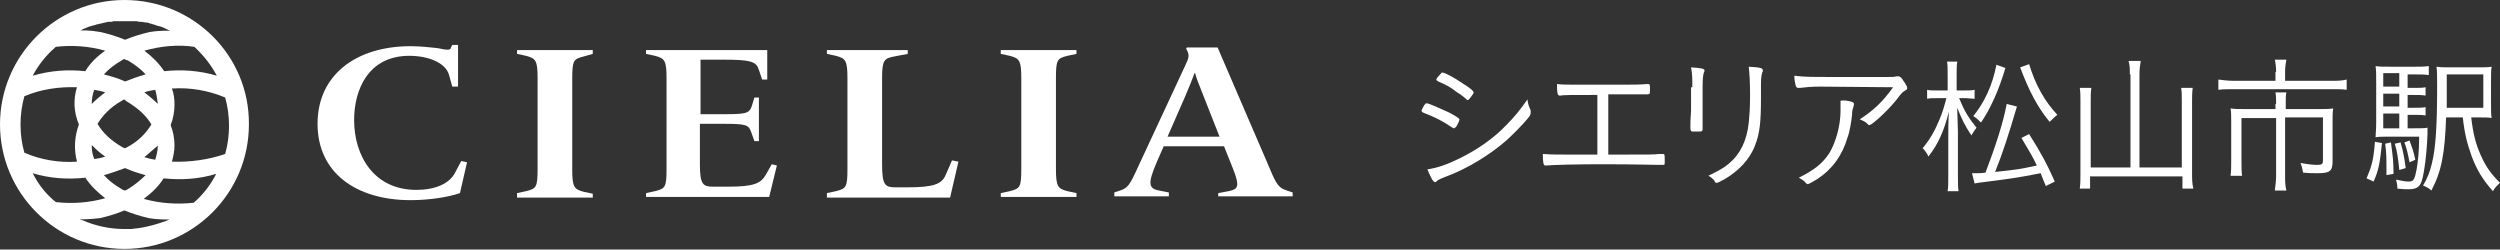 <?xml version="1.0" encoding="utf-8"?>
<!-- Generator: Adobe Illustrator 25.2.1, SVG Export Plug-In . SVG Version: 6.00 Build 0)  -->
<svg version="1.1" id="レイヤー_1" xmlns="http://www.w3.org/2000/svg" xmlns:xlink="http://www.w3.org/1999/xlink" x="0px"
	 y="0px" viewBox="0 0 389.7 38.9" style="enable-background:new 0 0 389.7 38.9;" xml:space="preserve">
<rect x="0" y="0" width="389.7" height="38.9" fill="#333333" stroke="none"/>
<style type="text/css">
	.st0{fill:#FFFFFF;}
</style>
<g>
	<g>
		<g>
			<g>
				<path class="st0" d="M64,31.2c-8.4,0-14.5-4.2-14.5-11.9c0-7.7,6.1-12.1,14.5-12.1c1.6,0,3.2,0.2,4.2,0.3c1.5,0.3,2,0.4,2.1-0.1
					l0.2-0.4h0.9v6.5h-0.9L70,11.7c-0.5-1.9-3.2-3-6.2-3c-6.4,0-8.6,5.3-8.6,10c0,5.6,3.1,10.9,9.7,10.9c2.8,0,5.2-0.9,6.1-2.8
					l0.9-1.7l0.9,0.2l-1.1,4.8C70,30.7,67,31.2,64,31.2z"/>
				<path class="st0" d="M80.6,30.7v-0.6l1.4-0.3c1.6-0.4,1.8-0.6,1.8-3.5V12.2c0-2.8-0.3-3.1-1.8-3.5l-1.4-0.3V7.8h11.8v0.6L91,8.8
					c-1.6,0.4-1.8,0.6-1.8,3.5v14.1c0,2.8,0.3,3.1,1.8,3.5l1.4,0.3v0.6H80.6z"/>
				<path class="st0" d="M100.7,30.7v-0.6l1.4-0.3c1.6-0.4,1.8-0.6,1.8-3.5V12.2c0-2.8-0.3-3.1-1.8-3.5l-1.4-0.3V7.8h18.9v4.6h-0.8
					l-0.5-1.5c-0.4-1.3-1.2-1.6-5.6-1.6h-3.5v8.5h3.5c3.6,0,4.1-0.1,4.5-1.3l0.4-1.3h0.7v6.8h-0.7l-0.5-1.4
					c-0.4-1.2-0.9-1.3-4.5-1.3h-3.5v6.3c0,3.2,0.5,3.5,2.1,3.5h2.3c4,0,5.1-0.5,5.9-1.9l0.9-1.6l0.8,0.2l-1.2,4.9H100.7z"/>
				<path class="st0" d="M128.9,30.7v-0.6l1.4-0.3c1.6-0.4,1.8-0.6,1.8-3.5V12.2c0-2.8-0.3-3.1-1.8-3.5l-1.4-0.3V7.8h12.6v0.6
					l-2.1,0.4c-1.6,0.3-1.9,0.6-1.9,3.4v13.5c0,3.2,0.5,3.5,2.1,3.5h1.9c4,0,5.3-0.5,5.9-1.9l1-2.3l1,0.2l-1.3,5.6H128.9z"/>
				<path class="st0" d="M156,30.7v-0.6l1.4-0.3c1.6-0.4,1.8-0.6,1.8-3.5V12.2c0-2.8-0.3-3.1-1.8-3.5L156,8.4V7.8h11.8v0.6l-1.4,0.3
					c-1.6,0.4-1.8,0.6-1.8,3.5v14.1c0,2.8,0.3,3.1,1.8,3.5l1.4,0.3v0.6H156z"/>
				<path class="st0" d="M189.9,30.7v-0.6l1.6-0.3c1.5-0.3,1.8-0.7,0.7-3.5l-1.4-3.5h-9.4l-1.1,2.5c-1.4,3.3-1.3,4.1,0.4,4.4
					l1.5,0.3v0.6h-8.5v-0.6l0.9-0.3c1.2-0.4,1.5-0.8,2.9-3.9l7.4-15.9c0.5-1.1,0.5-1.4,0-2.3l0.1-0.2h4.8l8.1,18.8
					c1.1,2.7,1.5,3.1,2.7,3.5l0.9,0.3v0.6H189.9z M187.5,14.7c-0.5-1.3-1.1-2.7-1.2-3.3h-0.1c-0.2,0.6-0.8,2.1-1.4,3.5l-2.8,6.4h8.1
					L187.5,14.7z"/>
			</g>
		</g>
		<path class="st0" d="M19.4,0C8.7,0,0,8.7,0,19.4c0,10.7,8.7,19.4,19.4,19.4c10.7,0,19.4-8.7,19.4-19.4C38.9,8.7,30.2,0,19.4,0z
			 M30.2,31.6c-2.6,0.3-5.3,0.1-7.8-0.6c1.2-0.9,2.3-1.9,3.1-3.2c2.8,0.3,5.6,0.1,8.2-0.7C32.9,28.7,31.7,30.3,30.2,31.6z
			 M21.3,35.6C21.3,35.6,21.3,35.6,21.3,35.6c-0.3,0-0.6,0.1-0.8,0.1c-0.1,0-0.1,0-0.2,0c-0.2,0-0.4,0-0.6,0c-0.1,0-0.2,0-0.3,0
			c-2.3,0-4.6-0.5-6.6-1.4c0,0-0.1,0-0.1,0c-0.1,0-0.2-0.1-0.3-0.1c0.2,0,1.5,0,3.2-0.2c1.3-0.3,2.6-0.7,3.8-1.2
			c1.2,0.5,2.5,0.9,3.8,1.2c1.8,0.3,3.2,0.2,3.2,0.2c-0.1,0.1-0.3,0.1-0.4,0.2c0,0,0,0,0,0C24.6,34.9,23,35.4,21.3,35.6z M5.1,27
			c2.6,0.8,5.4,1,8.2,0.7c0.8,1.2,1.8,2.2,3.1,3.2c-2.5,0.7-5.1,0.9-7.7,0.6C7.2,30.3,6,28.8,5.1,27z M3.2,19.4c0-1.5,0.2-3,0.6-4.4
			c2.6-1.1,5.4-1.5,8.2-1.4c-0.6,1.9-0.5,3.9,0.3,5.8c-0.7,1.9-0.8,3.9-0.3,5.8c-2.8,0.2-5.7-0.3-8.2-1.4C3.4,22.4,3.2,21,3.2,19.4z
			 M8.7,7.3c2.6-0.3,5.2-0.1,7.7,0.6c-1.3,0.9-2.4,2-3.1,3.2c-2.7-0.3-5.5-0.1-8.2,0.7C6,10.1,7.2,8.6,8.7,7.3z M12.7,4.7
			c0,0,0.1,0,0.1-0.1c0,0,0,0,0,0c0.4-0.2,0.8-0.3,1.2-0.5c0,0,0.1,0,0.1,0c0.2-0.1,0.4-0.1,0.7-0.2c0.1,0,0.2-0.1,0.3-0.1
			c0.2,0,0.3-0.1,0.5-0.1c0.1,0,0.3-0.1,0.4-0.1c0.1,0,0.3-0.1,0.4-0.1c0.2,0,0.3-0.1,0.5-0.1c0.1,0,0.2,0,0.3,0
			c0.2,0,0.3,0,0.5-0.1c0.1,0,0.2,0,0.3,0c0.2,0,0.4,0,0.6,0c0.1,0,0.2,0,0.2,0c0.2,0,0.4,0,0.6,0c0.2,0,0.3,0,0.5,0
			c0.1,0,0.2,0,0.4,0c0.2,0,0.4,0,0.6,0c0.1,0,0.2,0,0.3,0c0.2,0,0.4,0.1,0.6,0.1c0.1,0,0.1,0,0.2,0c0.2,0,0.5,0.1,0.7,0.1
			c0,0,0.1,0,0.1,0c0.2,0,0.5,0.1,0.7,0.2c0,0,0.1,0,0.1,0c0.2,0.1,0.4,0.1,0.6,0.2c0.1,0,0.2,0.1,0.3,0.1c0.1,0,0.3,0.1,0.4,0.1
			c0.4,0.1,0.8,0.3,1.2,0.5c0,0,0,0,0,0c0.1,0.1,0.3,0.1,0.4,0.2c0,0-1.4-0.1-3.2,0.2c-1.3,0.3-2.6,0.7-3.8,1.2
			c-1.2-0.5-2.5-0.9-3.8-1.2c-1.7-0.3-3-0.3-3.2-0.2C12.5,4.8,12.6,4.7,12.7,4.7z M33.8,11.8c-2.7-0.8-5.5-1-8.2-0.7
			c-0.8-1.2-1.9-2.3-3.1-3.2c2.5-0.7,5.2-1,7.8-0.6C31.7,8.6,32.9,10.1,33.8,11.8z M24.6,16.2C24.6,16.2,24.5,16.3,24.6,16.2
			c-0.6-0.6-1.3-1.2-2.1-1.8c0.5-0.2,1.1-0.3,1.7-0.4C24.4,14.7,24.5,15.4,24.6,16.2z M24.6,22.7c0,0.8-0.2,1.5-0.4,2.2
			c-0.6-0.1-1.1-0.2-1.7-0.4C23.2,23.9,23.9,23.3,24.6,22.7C24.5,22.6,24.6,22.6,24.6,22.7z M19.9,29.5c-0.2,0.1-0.3,0.2-0.5,0.2
			c-0.1-0.1-0.3-0.1-0.4-0.2c-1.2-0.7-2.1-1.4-2.8-2.2c1.1-0.3,2.2-0.7,3.3-1.1c1.1,0.5,2.1,0.8,3.2,1.1
			C21.9,28.1,20.9,28.9,19.9,29.5z M14.3,22.6c0.6,0.6,1.3,1.3,2.1,1.8c-0.5,0.2-1.1,0.3-1.7,0.4C14.4,24.1,14.3,23.4,14.3,22.6z
			 M14.7,14c0.6,0.1,1.1,0.2,1.7,0.4c-0.8,0.6-1.5,1.2-2.1,1.8C14.3,15.5,14.4,14.7,14.7,14z M19,9.4c0.1-0.1,0.3-0.2,0.4-0.2
			c0.2,0.1,0.3,0.2,0.5,0.2c1,0.6,2,1.3,2.8,2.2c-1.1,0.3-2.2,0.7-3.2,1.1c-1.1-0.5-2.1-0.8-3.3-1.1C16.9,10.8,17.8,10.1,19,9.4z
			 M19.9,15.9c1.5,0.9,2.9,2.1,3.7,3.5c-0.9,1.5-2.2,2.7-3.7,3.5c-0.2,0.1-0.3,0.2-0.5,0.2c-0.1-0.1-0.3-0.1-0.4-0.2
			c-1.7-1-3-2.2-3.8-3.6c0.8-1.3,2-2.6,3.8-3.6c0.1-0.1,0.3-0.2,0.4-0.2C19.6,15.7,19.7,15.8,19.9,15.9z M26.8,25.2
			c0.2-0.8,0.4-1.6,0.4-2.5c0-1.1-0.2-2.2-0.6-3.2c0.4-1,0.6-2.1,0.6-3.2c0-0.9-0.1-1.7-0.4-2.5c2.8-0.2,5.7,0.3,8.3,1.4
			c0.4,1.4,0.6,2.9,0.6,4.4c0,1.5-0.2,3-0.6,4.4C32.5,24.9,29.6,25.3,26.8,25.2z"/>
	</g>
</g>
<g>
	<path class="st0" d="M222,16.4c0.2-0.2,0.2-0.3,0.4-0.3c0.3,0,2.1,0.8,3.4,1.4c1.2,0.6,1.7,1,1.7,1.1c0,0.2-0.2,0.6-0.4,1
		c-0.2,0.3-0.4,0.4-0.5,0.4c0,0-0.1,0-0.2-0.1c-1.6-1.1-2.9-1.7-4.2-2.2c-0.5-0.2-0.5-0.2-0.6-0.4C221.5,17.3,221.8,16.8,222,16.4z
		 M238.6,17.2c0,0.1,0,0.2,0,0.3c0,0.3,0,0.4-0.4,0.9c-0.8,1-2.4,2.6-3.4,3.5c-2.5,2.2-6.2,4.5-9.6,5.7c-0.7,0.3-1,0.4-1.3,0.7
		c-0.1,0.1-0.2,0.1-0.2,0.1c-0.3,0-0.7-0.8-1.2-2c1.5-0.2,3.2-0.8,5.2-1.8c2.6-1.3,5.1-3,7.1-5.1c1.3-1.3,2.1-2.3,3.3-4
		C238.2,16.3,238.3,16.5,238.6,17.2z M229.3,15.1c-0.2,0.3-0.4,0.5-0.5,0.5c0,0-0.1,0-0.2-0.1c-0.3-0.3-0.8-0.7-1.6-1.2
		c-0.9-0.7-1.4-1-2.8-1.6c-0.2-0.1-0.3-0.2-0.3-0.3c0-0.1,0.1-0.3,0.5-0.7c0.3-0.3,0.3-0.4,0.4-0.4c0.4,0,1.9,0.8,3.2,1.7
		c1.3,0.8,1.7,1.2,1.7,1.4C229.8,14.4,229.6,14.7,229.3,15.1z"/>
	<path class="st0" d="M249.1,14.8c-4.4,0-5.3,0-5.9,0.1c0,0,0,0-0.1,0c-0.3,0-0.4-0.4-0.4-1.8c0.8,0.1,1.5,0.1,2.9,0.1h7.4
		c1.5,0,2.8,0,3.7-0.1c0.1,0,0.1,0,0.2,0c0.3,0,0.3,0.1,0.3,0.9c0,0.6,0,0.7-0.4,0.7c0,0-0.2,0-0.3,0c-0.3,0-1.5,0-2.9,0h-2.9v9.4
		c7.1,0,7.1,0,7.9-0.1c0.2,0,0.4,0,0.6,0c0.3,0,0.3,0.1,0.3,1.1c0,0.6,0,0.6-0.3,0.6c-0.1,0-0.4,0-0.7,0c-0.7,0-3.8-0.1-8.8-0.1
		c-3.8,0-7.8,0.1-8.7,0.2c0,0-0.1,0-0.1,0c-0.3,0-0.4-0.4-0.4-1.8c1.3,0.1,2.6,0.1,4.8,0.1c0.1,0,2.1,0,2.6,0c0.3,0,0.3,0,1.1,0
		V14.8z"/>
	<path class="st0" d="M263.8,13.6c0-1.4,0-2.1-0.2-3.1c1.6,0.1,2.1,0.2,2.1,0.5c0,0.1,0,0.1-0.1,0.3c-0.1,0.3-0.2,0.9-0.2,2.2v3.8
		c0,0.7,0,2.1,0,2.3c0,0.2,0,0.4,0,0.5c0,0.3-0.1,0.4-0.4,0.4c-0.3,0-0.6,0-0.8,0c0,0,0,0-0.1,0c0,0,0,0-0.1,0c0,0-0.1,0-0.1,0
		c-0.3,0-0.4-0.1-0.4-0.5c0-0.1,0-0.3,0-0.7c0-0.8,0.1-1.7,0.1-2.1V13.6z M274.8,11c0,0.1,0,0.1-0.1,0.3c-0.1,0.3-0.2,0.8-0.2,1.8
		c0,0.2,0,0.6,0,1.1c0,0.5,0,0.9,0,1.1c0,3.8-0.2,5.5-0.9,7.3c-0.8,2.2-2.6,4.1-4.9,5.4c-0.6,0.3-0.9,0.5-1.1,0.5
		c-0.2,0-0.2,0-0.4-0.4c-0.3-0.3-0.5-0.5-0.9-0.7c1.6-0.8,2.4-1.2,3.2-1.9c1.8-1.5,2.8-3.6,3.1-6.4c0.1-1.1,0.2-2.1,0.2-4.3
		c0-2.1-0.1-3.4-0.2-4.4C274.4,10.5,274.8,10.6,274.8,11z"/>
	<path class="st0" d="M283.8,13.5c-1.5,0-2.4,0.1-3.2,0.2c-0.1,0-0.2,0-0.3,0c-0.2,0-0.3-0.1-0.4-0.4c-0.1-0.4-0.2-0.9-0.2-1.5
		c1.6,0.2,2.5,0.2,6.1,0.2c0.7,0,5.6,0,8.6,0c0.6,0,0.9,0,1.2-0.1c0.1,0,0.2,0,0.3,0c0.3,0,0.5,0.2,0.8,0.7c0.3,0.4,0.6,0.9,0.6,1.1
		c0,0.2-0.1,0.3-0.3,0.4c-0.5,0.3-0.5,0.3-1.5,1.6c-1.3,1.6-3.7,3.8-4.1,3.8c-0.1,0-0.2,0-0.2-0.1c-0.4-0.4-0.6-0.5-1.3-0.8
		c2.3-1.5,3.6-2.8,5.2-5L283.8,13.5z M288.4,15.8c0.4,0.1,0.6,0.2,0.6,0.4c0,0.1,0,0.1-0.1,0.5c-0.1,0.3-0.2,0.5-0.2,1.2
		c-0.1,1-0.4,2.8-0.7,3.5c-0.8,2.8-2.4,5-4.7,6.5c-0.7,0.4-1.3,0.8-1.5,0.8c-0.1,0-0.2,0-0.5-0.4c-0.2-0.2-0.4-0.3-0.9-0.6
		c2.4-1.2,3.7-2.2,4.8-3.9c1-1.7,1.7-4.3,1.7-6.5c0-0.8,0-1.2,0-1.6C287.5,15.6,287.9,15.7,288.4,15.8z"/>
	<path class="st0" d="M305.3,15.1c0.9,2.2,1.5,3.2,2.8,4.8c-0.3,0.4-0.5,0.7-0.8,1.2c-1-1.5-1.5-2.5-2.2-4.3c0,1.3,0.1,2.7,0.1,3.7
		v6.7c0,1.2,0,2,0.1,2.6h-1.7c0.1-0.7,0.1-1.4,0.1-2.6v-6.2c0-1,0-2.2,0.1-3.6c-0.8,3.1-1.7,5.1-3.2,7c-0.2-0.5-0.5-0.9-0.9-1.3
		c1.1-1.3,1.9-2.7,2.6-4.4c0.5-1.1,0.9-2.6,1.1-3.4h-1.4c-0.7,0-1.2,0-1.6,0.1v-1.4c0.3,0.1,0.9,0.1,1.6,0.1h1.6v-2.2
		c0-1.3,0-1.8-0.1-2.3h1.6c-0.1,0.6-0.1,1.2-0.1,2.3v2.2h1.3c0.6,0,1,0,1.5-0.1v1.4c-0.4,0-0.9-0.1-1.5-0.1H305.3z M307.4,27
		c0.3,0,0.4,0,0.6,0c0.4,0,0.9,0,1.5-0.1c1.6-4.2,2.8-7.9,3.3-10.7l1.6,0.4c-1.3,4.4-2.2,7.2-3.4,10.2c3.7-0.4,3.7-0.4,6.5-1
		c-0.7-1.5-1.1-2.1-2.4-4.3l1.2-0.6c2,3.2,2.7,4.5,4,7.4l-1.4,0.7c-0.4-1-0.5-1.2-0.8-2c-4.1,0.8-5.1,0.9-9,1.4
		c-0.7,0.1-0.9,0.1-1.3,0.2L307.4,27z M312.6,10.6c-1,3.4-2.3,6.3-3.8,8.5c-0.4-0.4-0.7-0.7-1.2-1c1.7-2.1,3-4.8,3.6-8L312.6,10.6z
		 M316.3,10c0.5,1.6,1,2.9,1.9,4.5c0.8,1.4,1.5,2.3,2.5,3.4c-0.4,0.3-0.8,0.7-1.2,1.1c-1.9-2.3-3.2-4.8-4.6-8.5L316.3,10z"/>
	<path class="st0" d="M332,11.6c0-0.9,0-1.4-0.2-2.1h1.9c-0.1,0.6-0.2,1.2-0.2,2.1v14.5h6.6V15.8c0-1,0-1.5-0.1-2.1h1.8
		c-0.1,0.7-0.1,1.4-0.1,2.1V27c0,0.9,0,1.6,0.2,2.4h-1.7v-1.9h-14.4v1.9h-1.6c0.1-0.9,0.1-1.4,0.1-2.3V15.9c0-0.8,0-1.5-0.1-2.2h1.8
		c-0.1,0.7-0.1,1.2-0.1,2.2v10.2h6.2V11.6z"/>
	<path class="st0" d="M354.8,11.2c0-0.7-0.1-1.5-0.2-1.9h1.8c-0.1,0.6-0.2,1.1-0.2,1.9v1.4h7c1.1,0,1.8,0,2.6-0.2V14
		c-0.6-0.1-1.2-0.1-2.5-0.1h-15c-1.1,0-1.8,0-2.5,0.1v-1.6c0.8,0.1,1.5,0.2,2.5,0.2h6.4V11.2z M354.8,16.2c0-0.7,0-1.2-0.1-1.8h1.7
		c-0.1,0.4-0.1,1-0.1,1.8V17h5.3c0.9,0,1.5,0,2.1-0.1c-0.1,0.6-0.1,1.1-0.1,1.8v6.5c0,1.5-0.5,1.8-2.3,1.8c-0.9,0-1.4,0-2.3-0.1
		c-0.1-0.6-0.2-1-0.4-1.5c1.1,0.2,1.9,0.3,2.6,0.3s0.9-0.1,0.9-0.7v-6.7h-5.9v8.9c0,1,0,1.7,0.2,2.5h-1.8c0.1-0.8,0.2-1.6,0.2-2.4
		v-8.9h-5.4V25c0,1,0,1.8,0.1,2.4h-1.8c0.1-0.7,0.1-1.4,0.1-2.4v-6.3c0-0.7,0-1.2-0.1-1.8c0.7,0.1,1.2,0.1,2.2,0.1h4.8V16.2z"/>
	<path class="st0" d="M371.3,22.3c-0.3,3-0.5,4.2-1.3,6l-1.1-0.5c0.8-1.9,1.1-2.9,1.3-5.7L371.3,22.3z M375.2,20h1.1
		c1.1,0,1.7,0,2.1-0.1c0,0.3,0,0.4,0,0.9c-0.1,3-0.5,6.2-0.9,7.4c-0.3,1-0.9,1.3-2.1,1.3c-0.4,0-0.9,0-1.7-0.1c0-0.1,0-0.1,0-0.1
		v-0.1c0-0.3-0.1-0.8-0.2-1.2c0.9,0.2,1.5,0.3,2,0.3c0.7,0,0.9-0.3,1.2-1.9c0.2-1.1,0.4-2.9,0.4-5.1h-4.8c-0.9,0-1.5,0-2,0.1
		c0-0.5,0.1-1.1,0.1-2.3v-6.2c0-1.5,0-1.9-0.1-2.6c0.6,0.1,1.2,0.1,2.5,0.1h3.5c1,0,1.5,0,2.3-0.1v1.4c-0.7-0.1-1.2-0.1-2.1-0.1
		h-1.2v2.1h0.9c0.9,0,1.4,0,1.9-0.1v1.3c-0.6-0.1-1.1-0.1-1.9-0.1h-0.9v2h0.9c0.9,0,1.4,0,1.9-0.1v1.3c-0.5-0.1-1.1-0.1-1.9-0.1
		h-0.9V20z M374,11.4h-2.5v2.1h2.5V11.4z M374,14.6h-2.5v2h2.5V14.6z M371.5,17.7V20h2.5v-2.3H371.5z M372.7,22.2
		c0.3,2.3,0.4,2.9,0.4,4.9l-1.1,0.2c0-0.4,0-0.7,0-0.9c0-1.6,0-2.6-0.2-4L372.7,22.2z M374.2,22.2c0.4,1.4,0.6,2.4,0.8,4l-1,0.3
		c-0.2-1.9-0.3-2.8-0.7-4.1L374.2,22.2z M375.6,21.9c0.4,1.1,0.6,1.6,0.9,3l-0.9,0.4c-0.3-1.5-0.4-2-0.8-3.1L375.6,21.9z
		 M385.2,18.2c0.3,2.6,0.7,4.2,1.5,6c0.8,1.8,1.6,2.9,3,4.3c-0.4,0.4-0.8,0.7-1.1,1.3c-1.6-1.8-2.5-3.3-3.3-5.4
		c-0.7-2-1.1-3.4-1.4-6.1h-2.6c-0.2,5.6-0.7,8.4-2.3,11.4c-0.4-0.4-0.7-0.5-1.3-0.8c0.7-1.1,1.1-2.2,1.4-3.5
		c0.6-2.4,0.8-6.1,0.8-11.8c0-1.9,0-2.6-0.1-3.2c0.7,0.1,1.3,0.1,2.5,0.1h3.7c1.2,0,1.8,0,2.4-0.1c-0.1,0.5-0.1,1.1-0.1,2.5v3.1
		c0,1.3,0,1.9,0.1,2.4c-0.4-0.1-1.1-0.1-2.2-0.1H385.2z M387.1,16.9v-5.3h-5.7v1.1c0,1.1,0,1.1,0,4.1H387.1z"/>
</g>
</svg>

